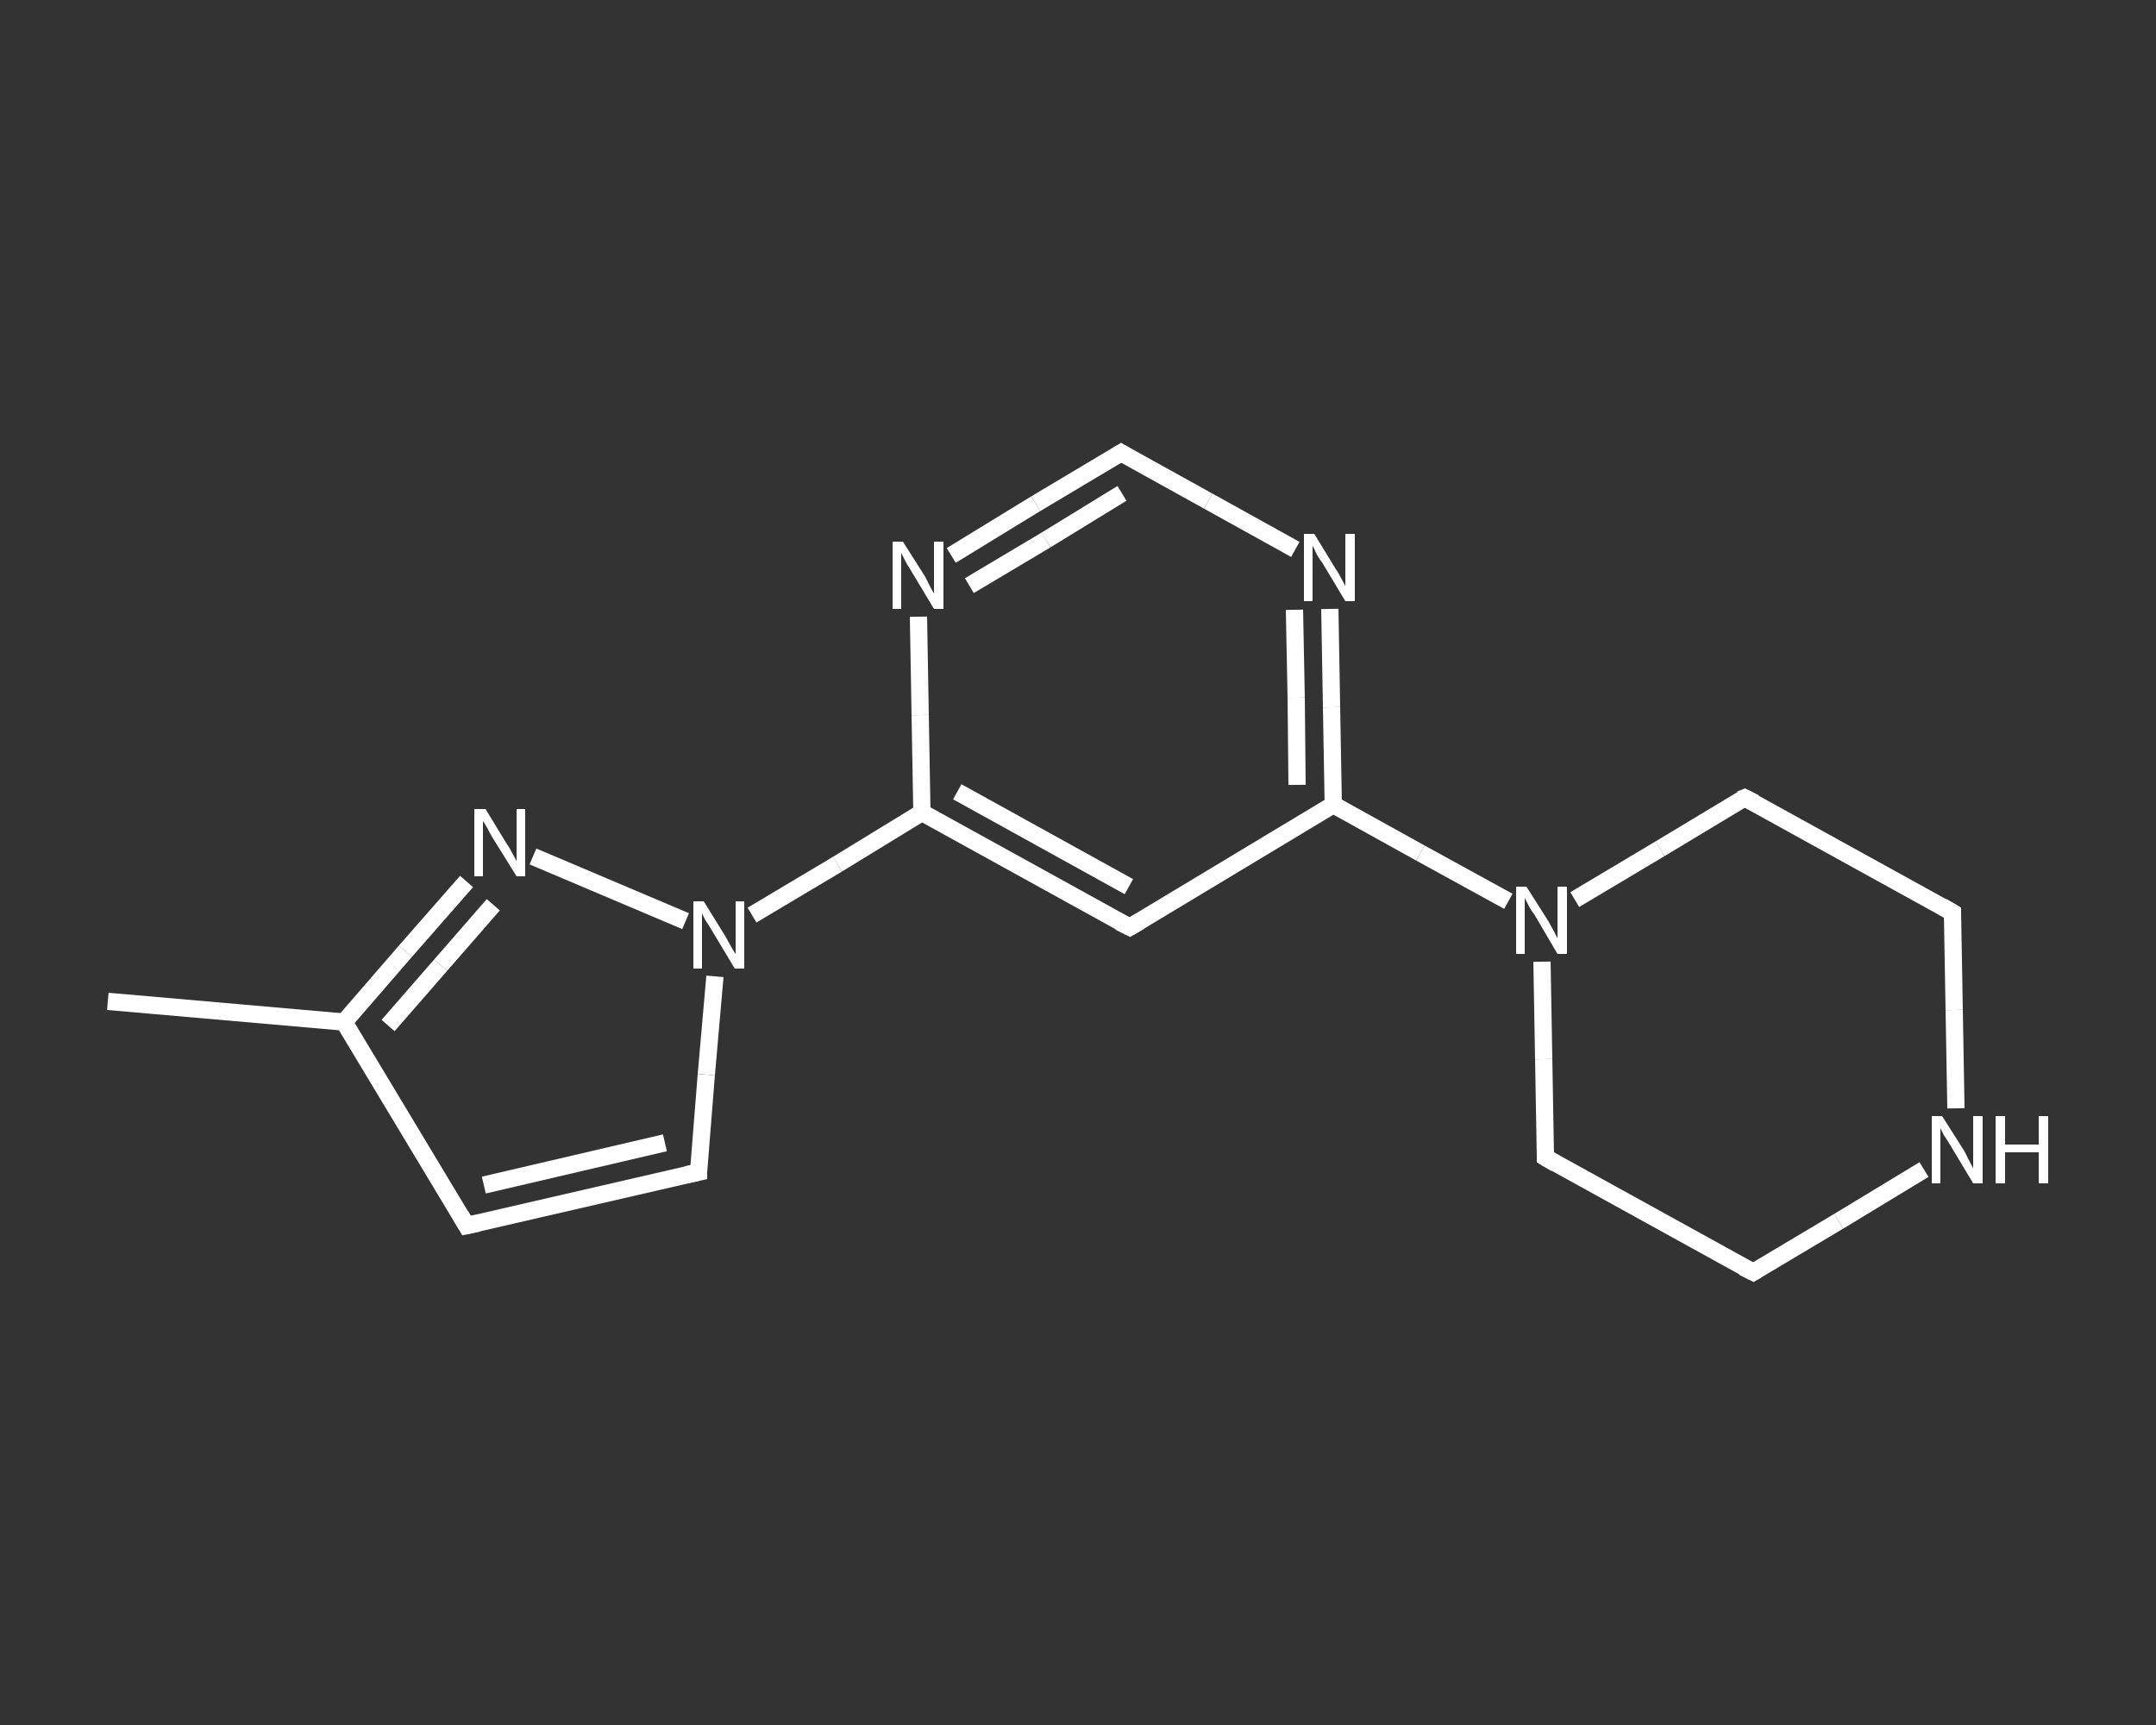 <?xml version='1.0' encoding='iso-8859-1'?>
<svg version='1.1' baseProfile='full'
              xmlns='http://www.w3.org/2000/svg'
                      xmlns:rdkit='http://www.rdkit.org/xml'
                      xmlns:xlink='http://www.w3.org/1999/xlink'
                  xml:space='preserve'
width='250px' height='200px' viewBox='0 0 250 200'>
<rect x="0" y="0" width="250" height="200" fill="#333333" stroke="none"/>
<!-- END OF HEADER -->
<rect style='opacity:1.0;fill:transparent;stroke:none' width='250.0' height='200.0' x='0.0' y='0.0'> </rect>
<path class='bond-0 atom-0 atom-1' d='M 12.5,116.1 L 39.9,118.5' style='fill:none;fill-rule:evenodd;stroke:#FFFFFF;stroke-width:2.0px;stroke-linecap:butt;stroke-linejoin:miter;stroke-opacity:1' />
<path class='bond-1 atom-1 atom-2' d='M 39.9,118.5 L 54.1,142.1' style='fill:none;fill-rule:evenodd;stroke:#FFFFFF;stroke-width:2.0px;stroke-linecap:butt;stroke-linejoin:miter;stroke-opacity:1' />
<path class='bond-2 atom-2 atom-3' d='M 54.1,142.1 L 81.0,135.9' style='fill:none;fill-rule:evenodd;stroke:#FFFFFF;stroke-width:2.0px;stroke-linecap:butt;stroke-linejoin:miter;stroke-opacity:1' />
<path class='bond-2 atom-2 atom-3' d='M 56.1,137.4 L 77.1,132.5' style='fill:none;fill-rule:evenodd;stroke:#FFFFFF;stroke-width:2.0px;stroke-linecap:butt;stroke-linejoin:miter;stroke-opacity:1' />
<path class='bond-3 atom-3 atom-4' d='M 81.0,135.9 L 81.9,124.6' style='fill:none;fill-rule:evenodd;stroke:#FFFFFF;stroke-width:2.0px;stroke-linecap:butt;stroke-linejoin:miter;stroke-opacity:1' />
<path class='bond-3 atom-3 atom-4' d='M 81.9,124.6 L 82.9,113.2' style='fill:none;fill-rule:evenodd;stroke:#FFFFFF;stroke-width:2.0px;stroke-linecap:butt;stroke-linejoin:miter;stroke-opacity:1' />
<path class='bond-4 atom-4 atom-5' d='M 87.2,106.1 L 97.1,100.2' style='fill:none;fill-rule:evenodd;stroke:#FFFFFF;stroke-width:2.0px;stroke-linecap:butt;stroke-linejoin:miter;stroke-opacity:1' />
<path class='bond-4 atom-4 atom-5' d='M 97.1,100.2 L 106.9,94.2' style='fill:none;fill-rule:evenodd;stroke:#FFFFFF;stroke-width:2.0px;stroke-linecap:butt;stroke-linejoin:miter;stroke-opacity:1' />
<path class='bond-5 atom-5 atom-6' d='M 106.9,94.2 L 131.0,107.5' style='fill:none;fill-rule:evenodd;stroke:#FFFFFF;stroke-width:2.0px;stroke-linecap:butt;stroke-linejoin:miter;stroke-opacity:1' />
<path class='bond-5 atom-5 atom-6' d='M 111.0,91.8 L 130.9,102.8' style='fill:none;fill-rule:evenodd;stroke:#FFFFFF;stroke-width:2.0px;stroke-linecap:butt;stroke-linejoin:miter;stroke-opacity:1' />
<path class='bond-6 atom-6 atom-7' d='M 131.0,107.5 L 154.6,93.3' style='fill:none;fill-rule:evenodd;stroke:#FFFFFF;stroke-width:2.0px;stroke-linecap:butt;stroke-linejoin:miter;stroke-opacity:1' />
<path class='bond-7 atom-7 atom-8' d='M 154.6,93.3 L 164.7,98.9' style='fill:none;fill-rule:evenodd;stroke:#FFFFFF;stroke-width:2.0px;stroke-linecap:butt;stroke-linejoin:miter;stroke-opacity:1' />
<path class='bond-7 atom-7 atom-8' d='M 164.7,98.9 L 174.9,104.5' style='fill:none;fill-rule:evenodd;stroke:#FFFFFF;stroke-width:2.0px;stroke-linecap:butt;stroke-linejoin:miter;stroke-opacity:1' />
<path class='bond-8 atom-8 atom-9' d='M 178.8,111.5 L 179.0,122.8' style='fill:none;fill-rule:evenodd;stroke:#FFFFFF;stroke-width:2.0px;stroke-linecap:butt;stroke-linejoin:miter;stroke-opacity:1' />
<path class='bond-8 atom-8 atom-9' d='M 179.0,122.8 L 179.2,134.2' style='fill:none;fill-rule:evenodd;stroke:#FFFFFF;stroke-width:2.0px;stroke-linecap:butt;stroke-linejoin:miter;stroke-opacity:1' />
<path class='bond-9 atom-9 atom-10' d='M 179.2,134.2 L 203.3,147.5' style='fill:none;fill-rule:evenodd;stroke:#FFFFFF;stroke-width:2.0px;stroke-linecap:butt;stroke-linejoin:miter;stroke-opacity:1' />
<path class='bond-10 atom-10 atom-11' d='M 203.3,147.5 L 213.2,141.6' style='fill:none;fill-rule:evenodd;stroke:#FFFFFF;stroke-width:2.0px;stroke-linecap:butt;stroke-linejoin:miter;stroke-opacity:1' />
<path class='bond-10 atom-10 atom-11' d='M 213.2,141.6 L 223.1,135.6' style='fill:none;fill-rule:evenodd;stroke:#FFFFFF;stroke-width:2.0px;stroke-linecap:butt;stroke-linejoin:miter;stroke-opacity:1' />
<path class='bond-11 atom-11 atom-12' d='M 226.8,128.5 L 226.6,117.1' style='fill:none;fill-rule:evenodd;stroke:#FFFFFF;stroke-width:2.0px;stroke-linecap:butt;stroke-linejoin:miter;stroke-opacity:1' />
<path class='bond-11 atom-11 atom-12' d='M 226.6,117.1 L 226.4,105.8' style='fill:none;fill-rule:evenodd;stroke:#FFFFFF;stroke-width:2.0px;stroke-linecap:butt;stroke-linejoin:miter;stroke-opacity:1' />
<path class='bond-12 atom-12 atom-13' d='M 226.4,105.8 L 202.3,92.5' style='fill:none;fill-rule:evenodd;stroke:#FFFFFF;stroke-width:2.0px;stroke-linecap:butt;stroke-linejoin:miter;stroke-opacity:1' />
<path class='bond-13 atom-7 atom-14' d='M 154.6,93.3 L 154.4,82.0' style='fill:none;fill-rule:evenodd;stroke:#FFFFFF;stroke-width:2.0px;stroke-linecap:butt;stroke-linejoin:miter;stroke-opacity:1' />
<path class='bond-13 atom-7 atom-14' d='M 154.4,82.0 L 154.2,70.6' style='fill:none;fill-rule:evenodd;stroke:#FFFFFF;stroke-width:2.0px;stroke-linecap:butt;stroke-linejoin:miter;stroke-opacity:1' />
<path class='bond-13 atom-7 atom-14' d='M 150.4,91.0 L 150.3,80.9' style='fill:none;fill-rule:evenodd;stroke:#FFFFFF;stroke-width:2.0px;stroke-linecap:butt;stroke-linejoin:miter;stroke-opacity:1' />
<path class='bond-13 atom-7 atom-14' d='M 150.3,80.9 L 150.1,70.7' style='fill:none;fill-rule:evenodd;stroke:#FFFFFF;stroke-width:2.0px;stroke-linecap:butt;stroke-linejoin:miter;stroke-opacity:1' />
<path class='bond-14 atom-14 atom-15' d='M 150.2,63.7 L 140.1,58.1' style='fill:none;fill-rule:evenodd;stroke:#FFFFFF;stroke-width:2.0px;stroke-linecap:butt;stroke-linejoin:miter;stroke-opacity:1' />
<path class='bond-14 atom-14 atom-15' d='M 140.1,58.1 L 130.0,52.5' style='fill:none;fill-rule:evenodd;stroke:#FFFFFF;stroke-width:2.0px;stroke-linecap:butt;stroke-linejoin:miter;stroke-opacity:1' />
<path class='bond-15 atom-15 atom-16' d='M 130.0,52.5 L 120.1,58.4' style='fill:none;fill-rule:evenodd;stroke:#FFFFFF;stroke-width:2.0px;stroke-linecap:butt;stroke-linejoin:miter;stroke-opacity:1' />
<path class='bond-15 atom-15 atom-16' d='M 120.1,58.4 L 110.3,64.4' style='fill:none;fill-rule:evenodd;stroke:#FFFFFF;stroke-width:2.0px;stroke-linecap:butt;stroke-linejoin:miter;stroke-opacity:1' />
<path class='bond-15 atom-15 atom-16' d='M 130.1,57.2 L 121.3,62.6' style='fill:none;fill-rule:evenodd;stroke:#FFFFFF;stroke-width:2.0px;stroke-linecap:butt;stroke-linejoin:miter;stroke-opacity:1' />
<path class='bond-15 atom-15 atom-16' d='M 121.3,62.6 L 112.4,67.9' style='fill:none;fill-rule:evenodd;stroke:#FFFFFF;stroke-width:2.0px;stroke-linecap:butt;stroke-linejoin:miter;stroke-opacity:1' />
<path class='bond-16 atom-4 atom-17' d='M 79.5,106.8 L 61.8,99.3' style='fill:none;fill-rule:evenodd;stroke:#FFFFFF;stroke-width:2.0px;stroke-linecap:butt;stroke-linejoin:miter;stroke-opacity:1' />
<path class='bond-17 atom-17 atom-1' d='M 54.1,102.2 L 47.0,110.3' style='fill:none;fill-rule:evenodd;stroke:#FFFFFF;stroke-width:2.0px;stroke-linecap:butt;stroke-linejoin:miter;stroke-opacity:1' />
<path class='bond-17 atom-17 atom-1' d='M 47.0,110.3 L 39.9,118.5' style='fill:none;fill-rule:evenodd;stroke:#FFFFFF;stroke-width:2.0px;stroke-linecap:butt;stroke-linejoin:miter;stroke-opacity:1' />
<path class='bond-17 atom-17 atom-1' d='M 57.2,104.9 L 51.1,111.9' style='fill:none;fill-rule:evenodd;stroke:#FFFFFF;stroke-width:2.0px;stroke-linecap:butt;stroke-linejoin:miter;stroke-opacity:1' />
<path class='bond-17 atom-17 atom-1' d='M 51.1,111.9 L 45.0,118.9' style='fill:none;fill-rule:evenodd;stroke:#FFFFFF;stroke-width:2.0px;stroke-linecap:butt;stroke-linejoin:miter;stroke-opacity:1' />
<path class='bond-18 atom-16 atom-5' d='M 106.5,71.5 L 106.7,82.9' style='fill:none;fill-rule:evenodd;stroke:#FFFFFF;stroke-width:2.0px;stroke-linecap:butt;stroke-linejoin:miter;stroke-opacity:1' />
<path class='bond-18 atom-16 atom-5' d='M 106.7,82.9 L 106.9,94.2' style='fill:none;fill-rule:evenodd;stroke:#FFFFFF;stroke-width:2.0px;stroke-linecap:butt;stroke-linejoin:miter;stroke-opacity:1' />
<path class='bond-19 atom-13 atom-8' d='M 202.3,92.5 L 192.5,98.4' style='fill:none;fill-rule:evenodd;stroke:#FFFFFF;stroke-width:2.0px;stroke-linecap:butt;stroke-linejoin:miter;stroke-opacity:1' />
<path class='bond-19 atom-13 atom-8' d='M 192.5,98.4 L 182.6,104.3' style='fill:none;fill-rule:evenodd;stroke:#FFFFFF;stroke-width:2.0px;stroke-linecap:butt;stroke-linejoin:miter;stroke-opacity:1' />
<path d='M 53.4,140.9 L 54.1,142.1 L 55.5,141.8' style='fill:none;stroke:#FFFFFF;stroke-width:2.0px;stroke-linecap:butt;stroke-linejoin:miter;stroke-opacity:1;' />
<path d='M 79.6,136.2 L 81.0,135.9 L 81.0,135.3' style='fill:none;stroke:#FFFFFF;stroke-width:2.0px;stroke-linecap:butt;stroke-linejoin:miter;stroke-opacity:1;' />
<path d='M 129.8,106.9 L 131.0,107.5 L 132.2,106.8' style='fill:none;stroke:#FFFFFF;stroke-width:2.0px;stroke-linecap:butt;stroke-linejoin:miter;stroke-opacity:1;' />
<path d='M 179.2,133.6 L 179.2,134.2 L 180.4,134.9' style='fill:none;stroke:#FFFFFF;stroke-width:2.0px;stroke-linecap:butt;stroke-linejoin:miter;stroke-opacity:1;' />
<path d='M 202.1,146.9 L 203.3,147.5 L 203.8,147.2' style='fill:none;stroke:#FFFFFF;stroke-width:2.0px;stroke-linecap:butt;stroke-linejoin:miter;stroke-opacity:1;' />
<path d='M 226.4,106.3 L 226.4,105.8 L 225.2,105.1' style='fill:none;stroke:#FFFFFF;stroke-width:2.0px;stroke-linecap:butt;stroke-linejoin:miter;stroke-opacity:1;' />
<path d='M 203.5,93.1 L 202.3,92.5 L 201.8,92.7' style='fill:none;stroke:#FFFFFF;stroke-width:2.0px;stroke-linecap:butt;stroke-linejoin:miter;stroke-opacity:1;' />
<path d='M 130.5,52.8 L 130.0,52.5 L 129.5,52.8' style='fill:none;stroke:#FFFFFF;stroke-width:2.0px;stroke-linecap:butt;stroke-linejoin:miter;stroke-opacity:1;' />
<path class='atom-4' d='M 81.6 104.5
L 84.2 108.7
Q 84.4 109.1, 84.8 109.8
Q 85.2 110.5, 85.3 110.6
L 85.3 104.5
L 86.3 104.5
L 86.3 112.3
L 85.2 112.3
L 82.5 107.8
Q 82.2 107.3, 81.8 106.7
Q 81.5 106.1, 81.4 105.9
L 81.4 112.3
L 80.4 112.3
L 80.4 104.5
L 81.6 104.5
' fill='#FFFFFF'/>
<path class='atom-8' d='M 177.0 102.8
L 179.6 106.9
Q 179.8 107.3, 180.2 108.0
Q 180.6 108.8, 180.6 108.8
L 180.6 102.8
L 181.7 102.8
L 181.7 110.6
L 180.6 110.6
L 177.9 106.0
Q 177.5 105.5, 177.2 104.9
Q 176.9 104.3, 176.8 104.1
L 176.8 110.6
L 175.8 110.6
L 175.8 102.8
L 177.0 102.8
' fill='#FFFFFF'/>
<path class='atom-11' d='M 225.2 129.4
L 227.8 133.5
Q 228.0 133.9, 228.4 134.7
Q 228.8 135.4, 228.8 135.5
L 228.8 129.4
L 229.9 129.4
L 229.9 137.2
L 228.8 137.2
L 226.1 132.7
Q 225.8 132.2, 225.4 131.6
Q 225.1 131.0, 225.0 130.8
L 225.0 137.2
L 224.0 137.2
L 224.0 129.4
L 225.2 129.4
' fill='#FFFFFF'/>
<path class='atom-11' d='M 231.4 129.4
L 232.5 129.4
L 232.5 132.7
L 236.4 132.7
L 236.4 129.4
L 237.5 129.4
L 237.5 137.2
L 236.4 137.2
L 236.4 133.6
L 232.5 133.6
L 232.5 137.2
L 231.4 137.2
L 231.4 129.4
' fill='#FFFFFF'/>
<path class='atom-14' d='M 152.4 61.9
L 154.9 66.0
Q 155.2 66.4, 155.6 67.2
Q 156.0 67.9, 156.0 68.0
L 156.0 61.9
L 157.1 61.9
L 157.1 69.7
L 156.0 69.7
L 153.3 65.2
Q 152.9 64.7, 152.6 64.1
Q 152.3 63.4, 152.2 63.3
L 152.2 69.7
L 151.2 69.7
L 151.2 61.9
L 152.4 61.9
' fill='#FFFFFF'/>
<path class='atom-16' d='M 104.7 62.8
L 107.3 66.9
Q 107.5 67.3, 107.9 68.1
Q 108.3 68.8, 108.3 68.8
L 108.3 62.8
L 109.4 62.8
L 109.4 70.6
L 108.3 70.6
L 105.6 66.1
Q 105.2 65.5, 104.9 64.9
Q 104.6 64.3, 104.5 64.1
L 104.5 70.6
L 103.5 70.6
L 103.5 62.8
L 104.7 62.8
' fill='#FFFFFF'/>
<path class='atom-17' d='M 56.3 93.8
L 58.8 97.9
Q 59.1 98.3, 59.5 99.1
Q 59.9 99.8, 59.9 99.9
L 59.9 93.8
L 60.9 93.8
L 60.9 101.6
L 59.9 101.6
L 57.1 97.1
Q 56.8 96.6, 56.5 96.0
Q 56.1 95.3, 56.0 95.2
L 56.0 101.6
L 55.0 101.6
L 55.0 93.8
L 56.3 93.8
' fill='#FFFFFF'/>
</svg>
